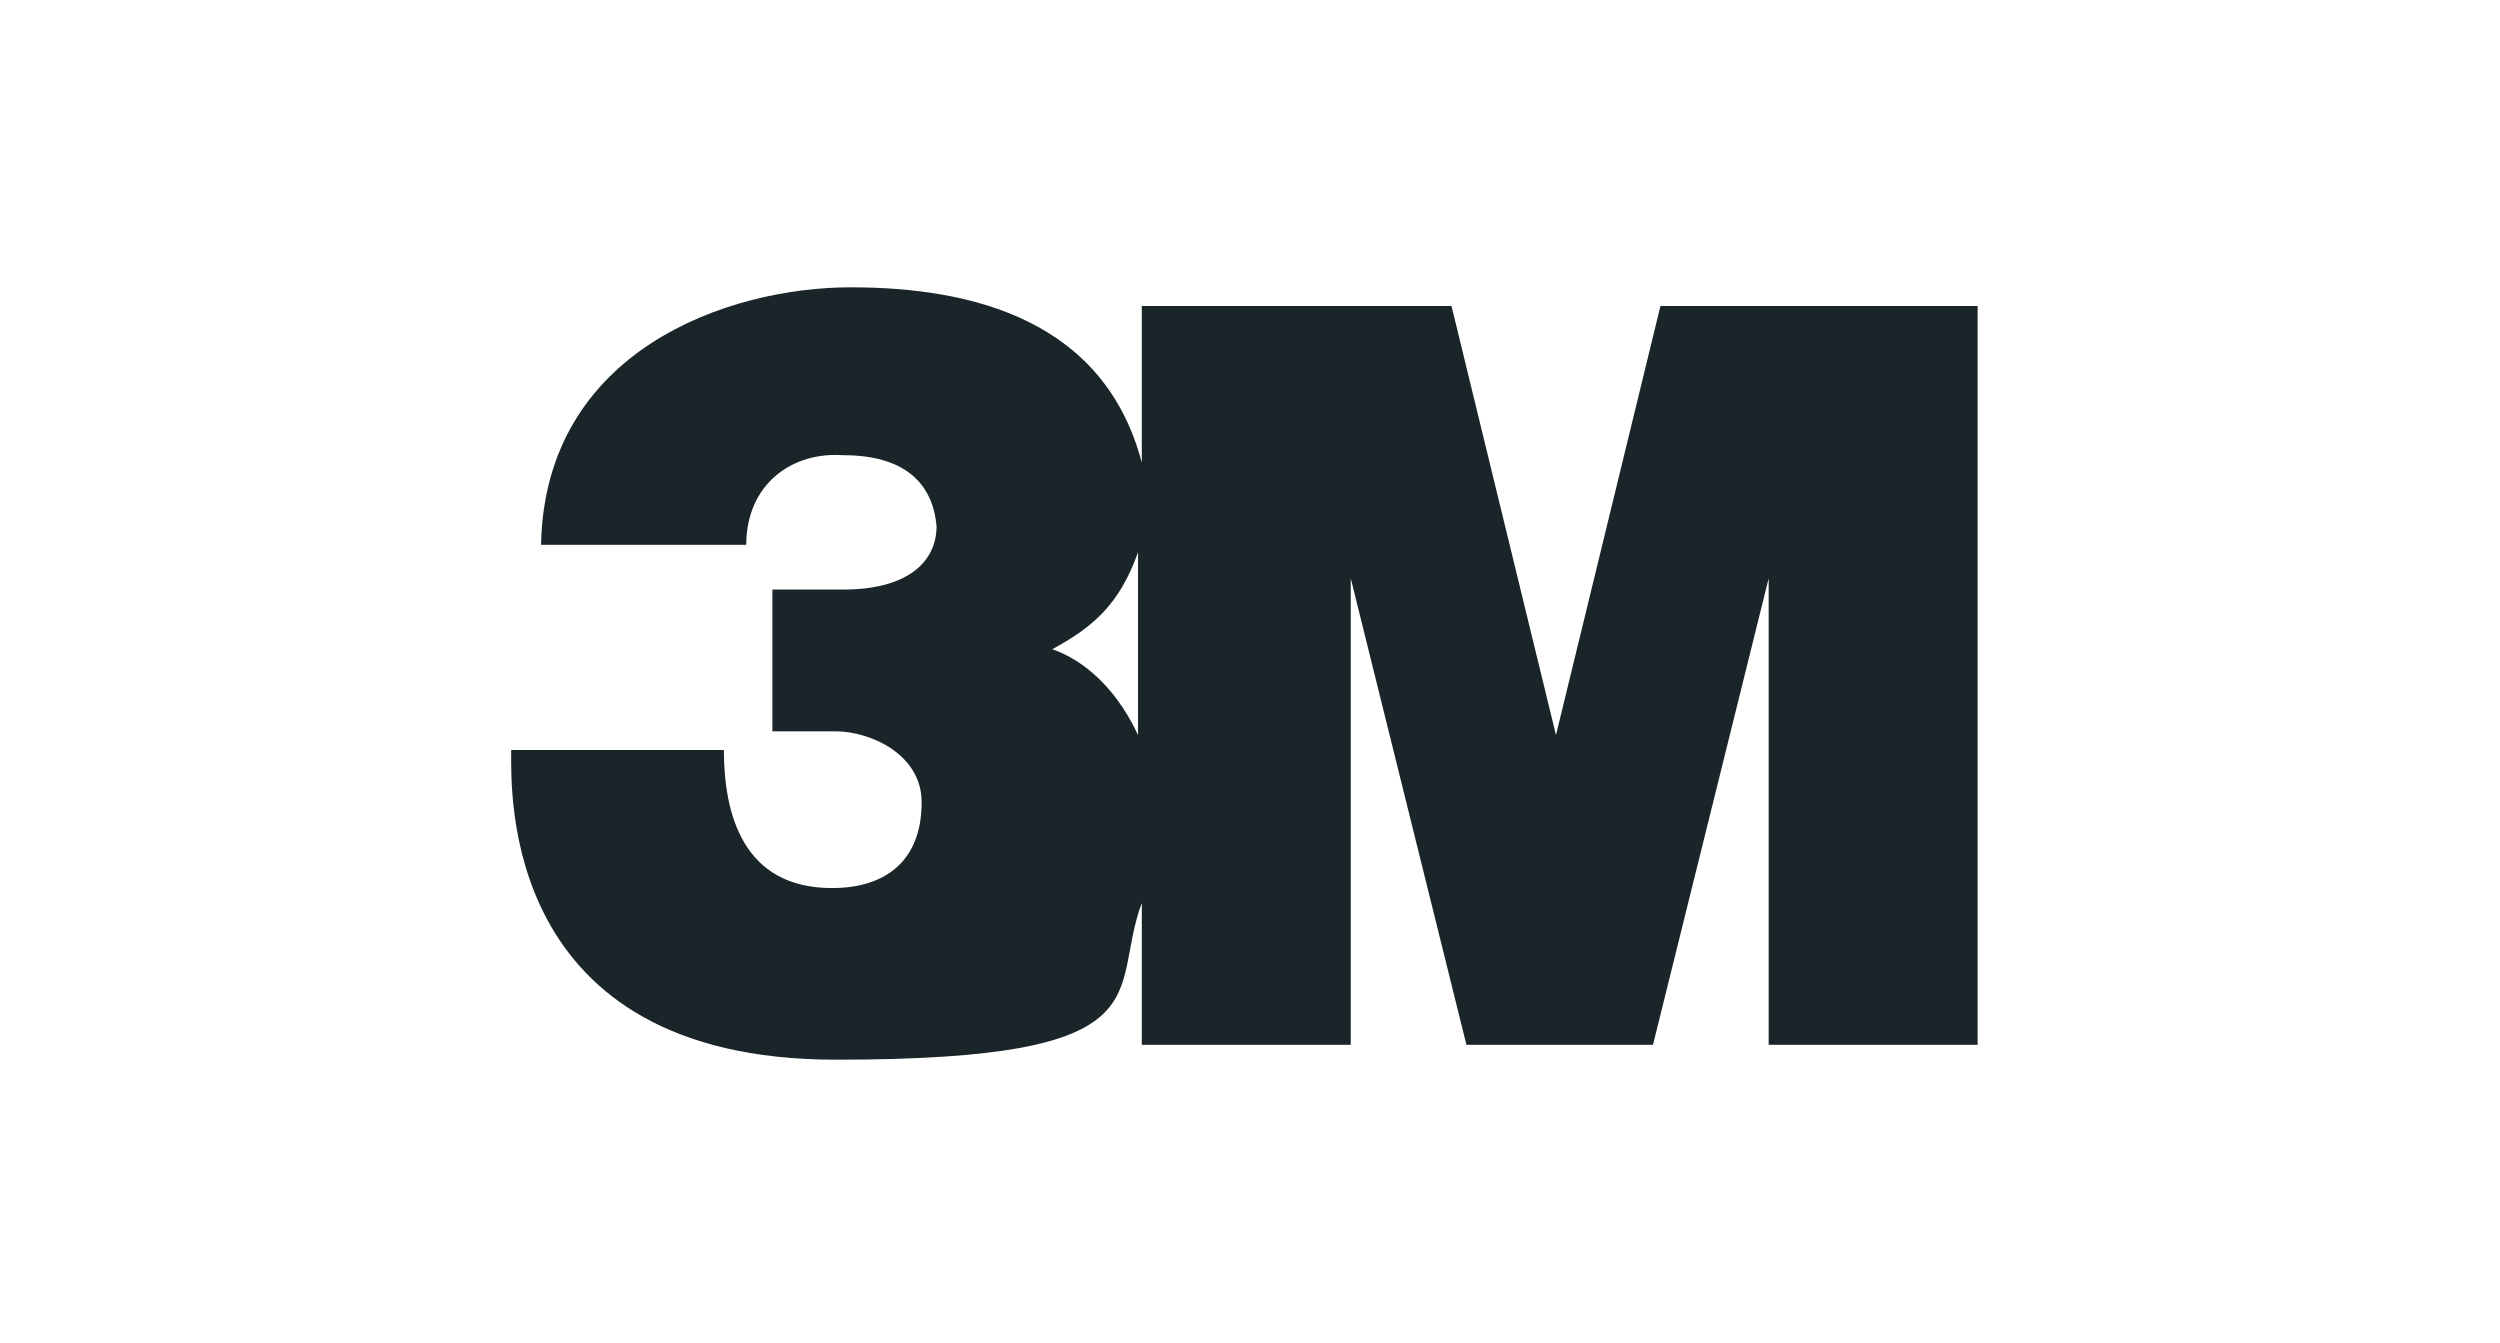 <?xml version="1.0" encoding="UTF-8"?>
<svg xmlns="http://www.w3.org/2000/svg" id="Layer_1" data-name="Layer 1" version="1.1" viewBox="0 0 67 36">
  <defs>
    <style>
      .cls-1 {
        fill: #1a252a;
        stroke-width: 0px;
      }
    </style>
  </defs>
  <path class="cls-1" d="M44.5,8.2l-2.8,11.5-2.8-11.5h-8.3v4.2c-1-3.8-4.5-4.7-7.8-4.7s-8.2,1.7-8.3,6.9h5.5c0-1.6,1.2-2.5,2.6-2.4,1.7,0,2.4.8,2.5,1.9,0,.9-.7,1.7-2.5,1.7h-1.9v3.8h1.7c.9,0,2.3.6,2.3,1.9,0,1.6-1,2.3-2.4,2.3-2.4,0-2.9-2-2.9-3.7h-5.7c0,1.1-.3,8.3,8.7,8.3s7.3-1.8,8.2-4.2v3.8h5.6v-12.5l3.1,12.5h5l3.1-12.5v12.5h5.6V8.2h-8.5ZM30.5,19.7c-.7-1.5-1.7-2.1-2.3-2.3,1.1-.6,1.8-1.2,2.3-2.6v5h0Z"></path>
</svg>
